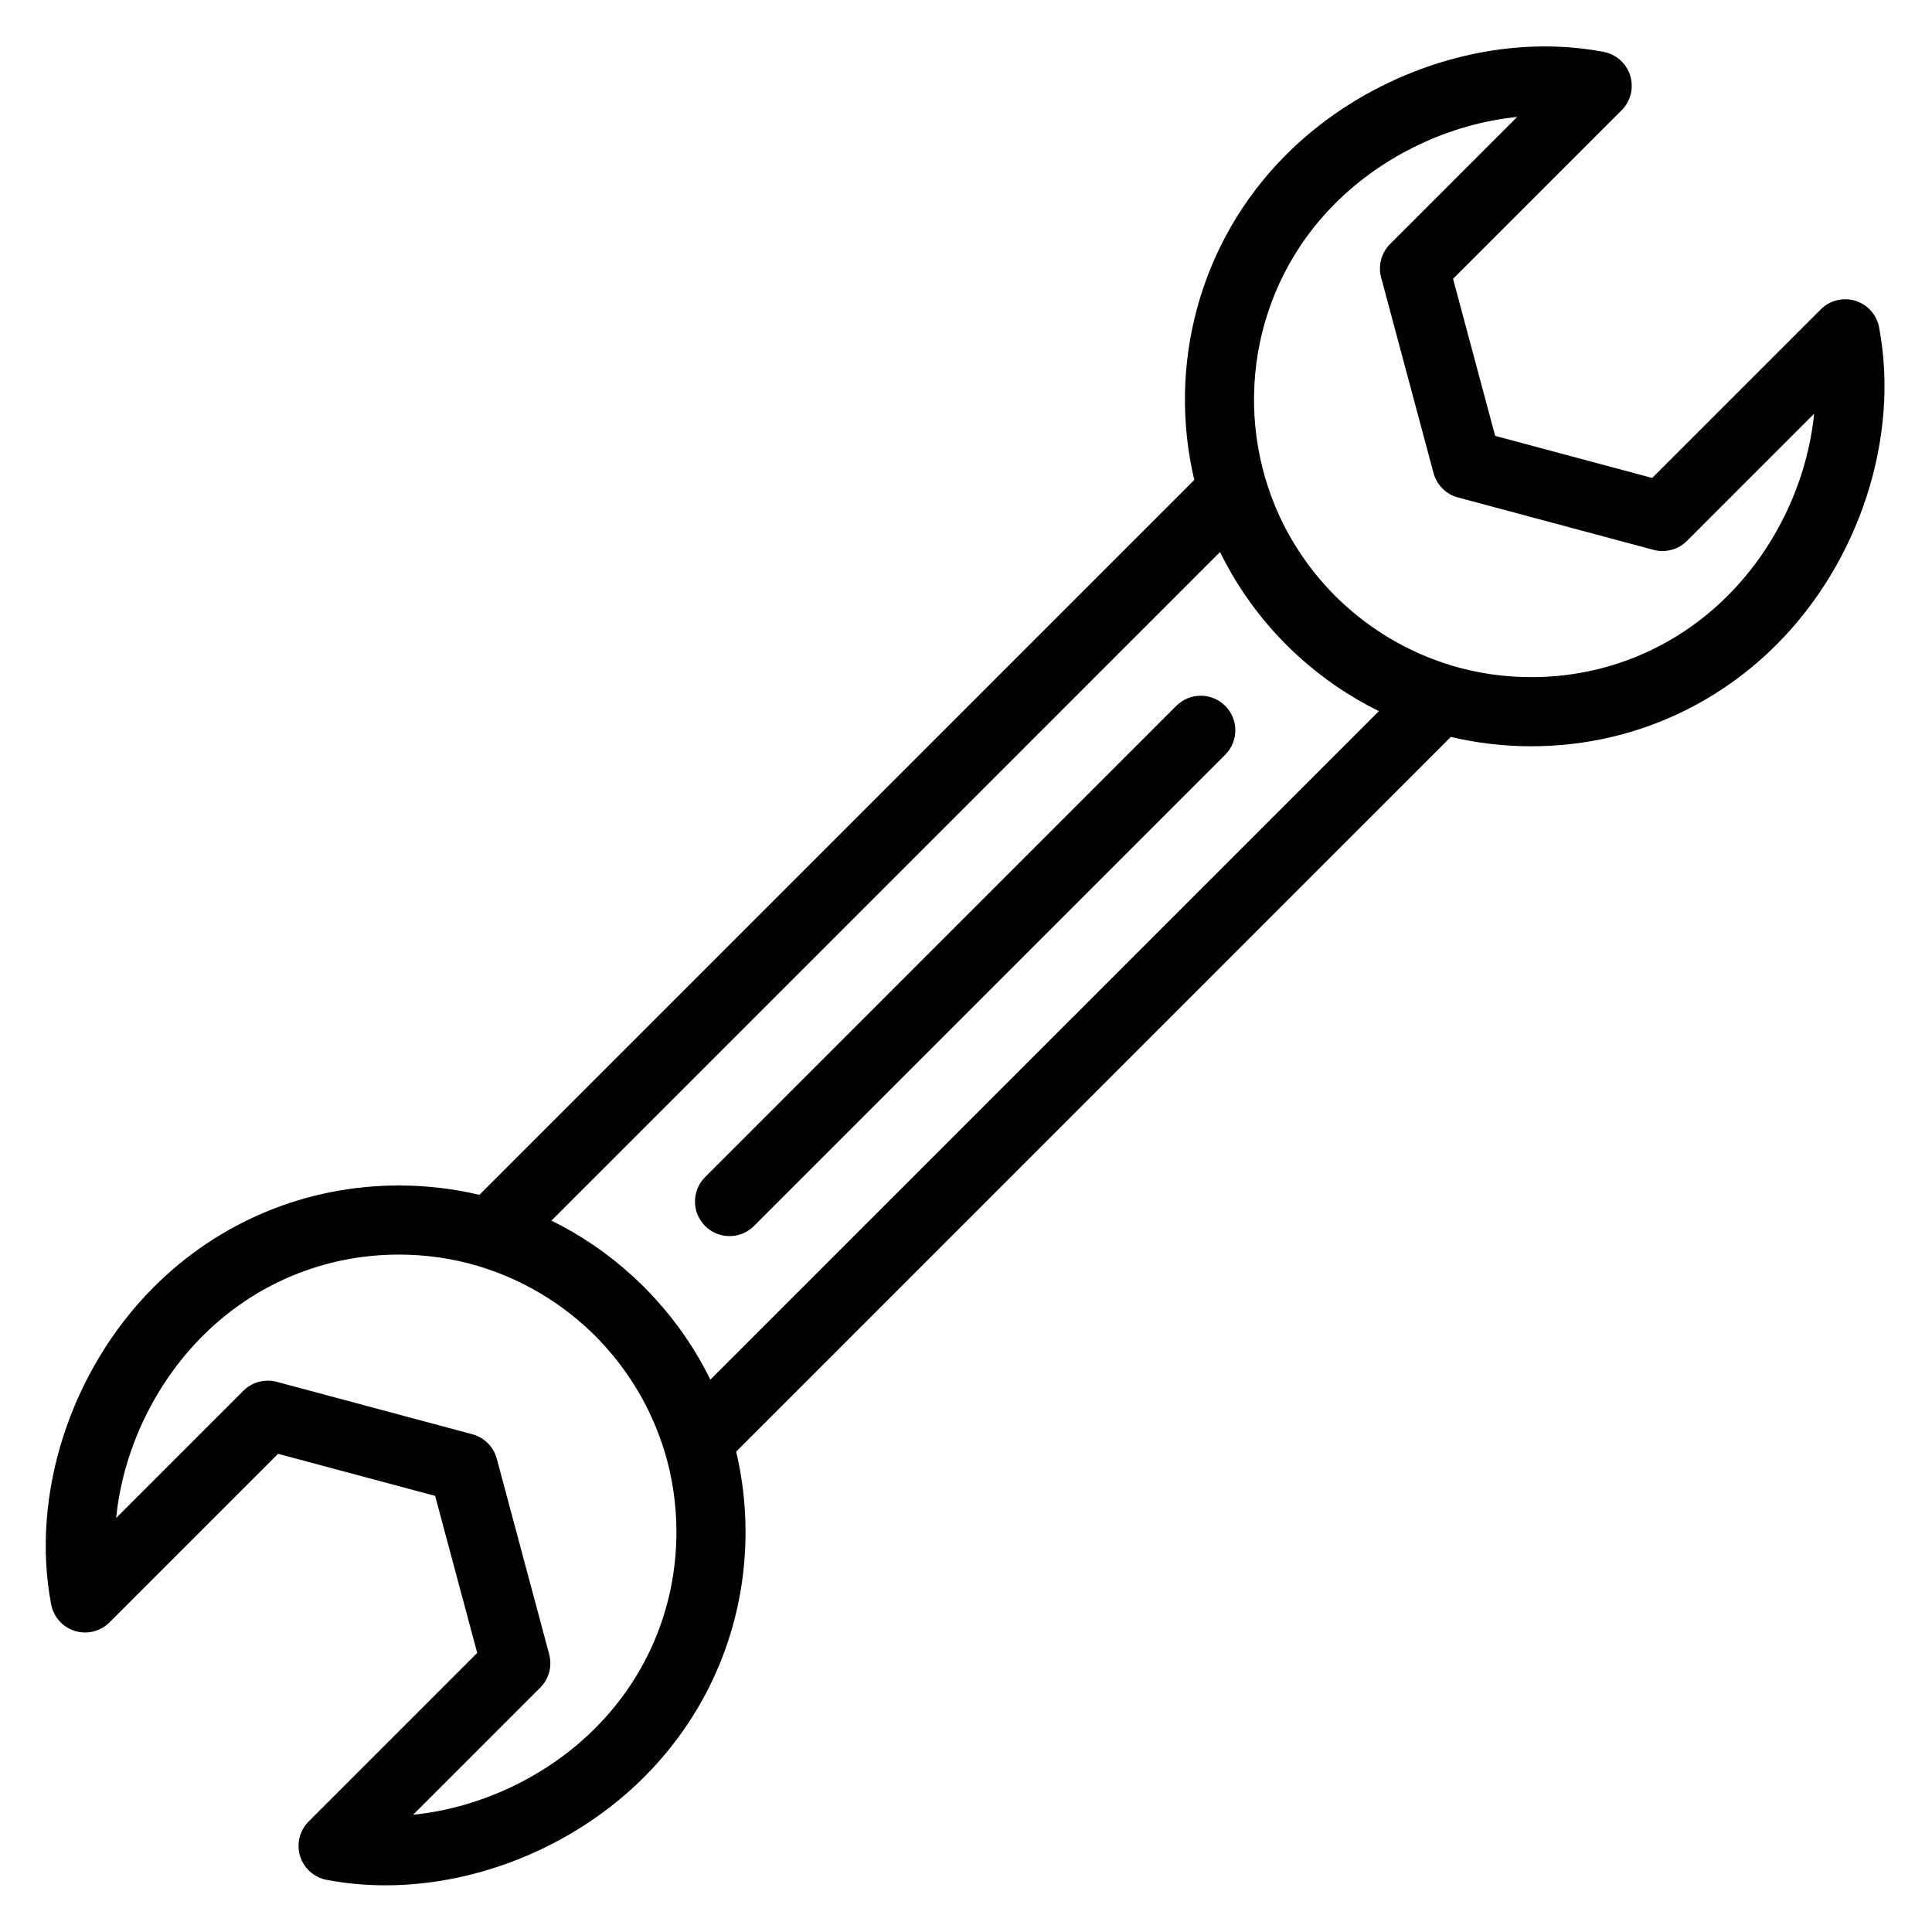 <?xml version="1.0" encoding="UTF-8"?>
<!-- Uploaded to: SVG Repo, www.svgrepo.com, Generator: SVG Repo Mixer Tools -->
<svg fill="#000000" width="800px" height="800px" version="1.1" viewBox="144 144 512 512" xmlns="http://www.w3.org/2000/svg">
 <g>
  <path d="m641.99 230.76c-0.633-3.336-3.059-6.047-6.301-7.043-3.242-1-6.773-0.125-9.176 2.277l-44.668 44.668-41.617-11.152-11.152-41.617 44.668-44.668c2.398-2.398 3.277-5.93 2.277-9.176-1-3.242-3.711-5.668-7.043-6.301-5.051-0.961-10.305-1.445-15.621-1.445-24.938 0-50.539 10.715-68.484 28.66-23.348 23.348-31.469 56.242-24.375 86.234l-189.45 189.45c-6.906-1.637-14.055-2.481-21.332-2.481-24.535 0-47.602 9.555-64.949 26.906-22.051 22.051-32.73 55.062-27.215 84.105 0.633 3.336 3.059 6.047 6.301 7.043 3.242 1 6.773 0.121 9.176-2.277l44.668-44.668 41.617 11.152 11.152 41.613-44.668 44.668c-2.398 2.398-3.277 5.93-2.277 9.176 1 3.242 3.711 5.668 7.043 6.301 5.051 0.961 10.305 1.445 15.621 1.445 24.938 0 50.539-10.711 68.484-28.656 17.348-17.348 26.906-40.418 26.906-64.953 0-7.277-0.848-14.422-2.481-21.332l189.39-189.4c6.906 1.637 14.055 2.481 21.332 2.481 24.535 0 47.605-9.555 64.953-26.906 22.047-22.047 32.73-55.059 27.211-84.102zm-340.27 371.25c-12.832 12.832-30.445 21.113-48.238 22.918l33.684-33.684c2.312-2.312 3.219-5.688 2.371-8.848l-13.887-51.832c-0.848-3.16-3.316-5.629-6.477-6.477l-51.832-13.887c-0.781-0.211-1.582-0.312-2.371-0.312-2.398 0-4.738 0.941-6.477 2.684l-33.711 33.707c1.766-17.605 9.918-35.238 22.945-48.262 13.887-13.887 32.355-21.539 51.996-21.539 7.269 0 14.375 1.055 21.152 3.078 0.082 0.027 0.156 0.066 0.238 0.09 8.414 2.551 16.34 6.644 23.336 12.008 0.348 0.27 0.695 0.539 1.043 0.812 0.383 0.305 0.766 0.605 1.141 0.918 0.719 0.598 1.43 1.211 2.129 1.836 0.223 0.199 0.441 0.402 0.66 0.602 0.777 0.715 1.551 1.441 2.301 2.191 0.754 0.754 1.48 1.527 2.195 2.305 0.199 0.215 0.398 0.43 0.59 0.648 0.629 0.703 1.246 1.418 1.848 2.141 0.305 0.367 0.598 0.742 0.898 1.113 0.285 0.359 0.566 0.719 0.848 1.082 5.356 6.992 9.445 14.91 11.992 23.316 0.023 0.082 0.062 0.156 0.09 0.238 2.023 6.777 3.078 13.883 3.078 21.152-0.004 19.645-7.652 38.109-21.543 52zm30.539-92.398c-3.84-7.824-8.816-15.125-14.852-21.688-0.09-0.102-0.184-0.199-0.277-0.297-0.805-0.867-1.617-1.723-2.457-2.562-0.844-0.844-1.699-1.66-2.57-2.465-0.094-0.09-0.191-0.176-0.285-0.266-6.566-6.035-13.867-11.016-21.691-14.855l177.19-177.19c0.016 0.031 0.031 0.059 0.047 0.09 0.535 1.094 1.098 2.176 1.68 3.254 0.008 0.012 0.016 0.027 0.02 0.039 2.961 5.469 6.512 10.695 10.66 15.59l0.012 0.012c0.77 0.906 1.555 1.797 2.363 2.68 0.117 0.129 0.238 0.258 0.359 0.387 0.789 0.852 1.59 1.695 2.418 2.523 0.848 0.848 1.711 1.668 2.586 2.481 0.086 0.082 0.172 0.164 0.262 0.242 6.57 6.039 13.871 11.023 21.703 14.863zm269.56-207.7c-13.887 13.887-32.355 21.539-51.996 21.539-7.269 0-14.375-1.055-21.152-3.078-0.082-0.027-0.156-0.062-0.238-0.09-8.418-2.551-16.348-6.648-23.348-12.02-0.34-0.262-0.68-0.527-1.02-0.797-0.387-0.309-0.773-0.613-1.156-0.93-0.715-0.594-1.422-1.203-2.117-1.828-0.223-0.203-0.445-0.406-0.668-0.609-0.777-0.715-1.547-1.438-2.297-2.188-0.789-0.789-1.551-1.602-2.297-2.418-0.172-0.188-0.34-0.371-0.508-0.559-0.68-0.758-1.336-1.527-1.98-2.305-0.219-0.266-0.434-0.535-0.648-0.805-0.488-0.609-0.969-1.23-1.434-1.852-0.285-0.383-0.57-0.766-0.848-1.156-0.438-0.605-0.859-1.215-1.277-1.832-0.242-0.355-0.48-0.715-0.715-1.078-0.496-0.766-0.98-1.535-1.445-2.312-0.176-0.293-0.344-0.594-0.516-0.891-0.414-0.719-0.82-1.445-1.211-2.176-0.098-0.188-0.203-0.371-0.301-0.555-0.508-0.977-0.996-1.961-1.461-2.957-0.039-0.086-0.078-0.172-0.117-0.258-12.523-27.176-7.609-60.48 14.758-82.844 12.832-12.832 30.445-21.113 48.238-22.922l-33.684 33.684c-2.312 2.312-3.219 5.688-2.371 8.848l13.887 51.832c0.848 3.16 3.316 5.629 6.477 6.477l51.832 13.887c3.16 0.848 6.531-0.059 8.848-2.371l33.703-33.703c-1.758 17.609-9.914 35.242-22.938 48.266z"/>
  <path d="m455.74 331.05-124.88 124.89c-3.578 3.578-3.578 9.379 0 12.957 1.789 1.789 4.133 2.684 6.477 2.684s4.688-0.895 6.477-2.684l124.88-124.88c3.578-3.578 3.578-9.379 0-12.957-3.574-3.578-9.375-3.578-12.953-0.004z"/>
 </g>
</svg>